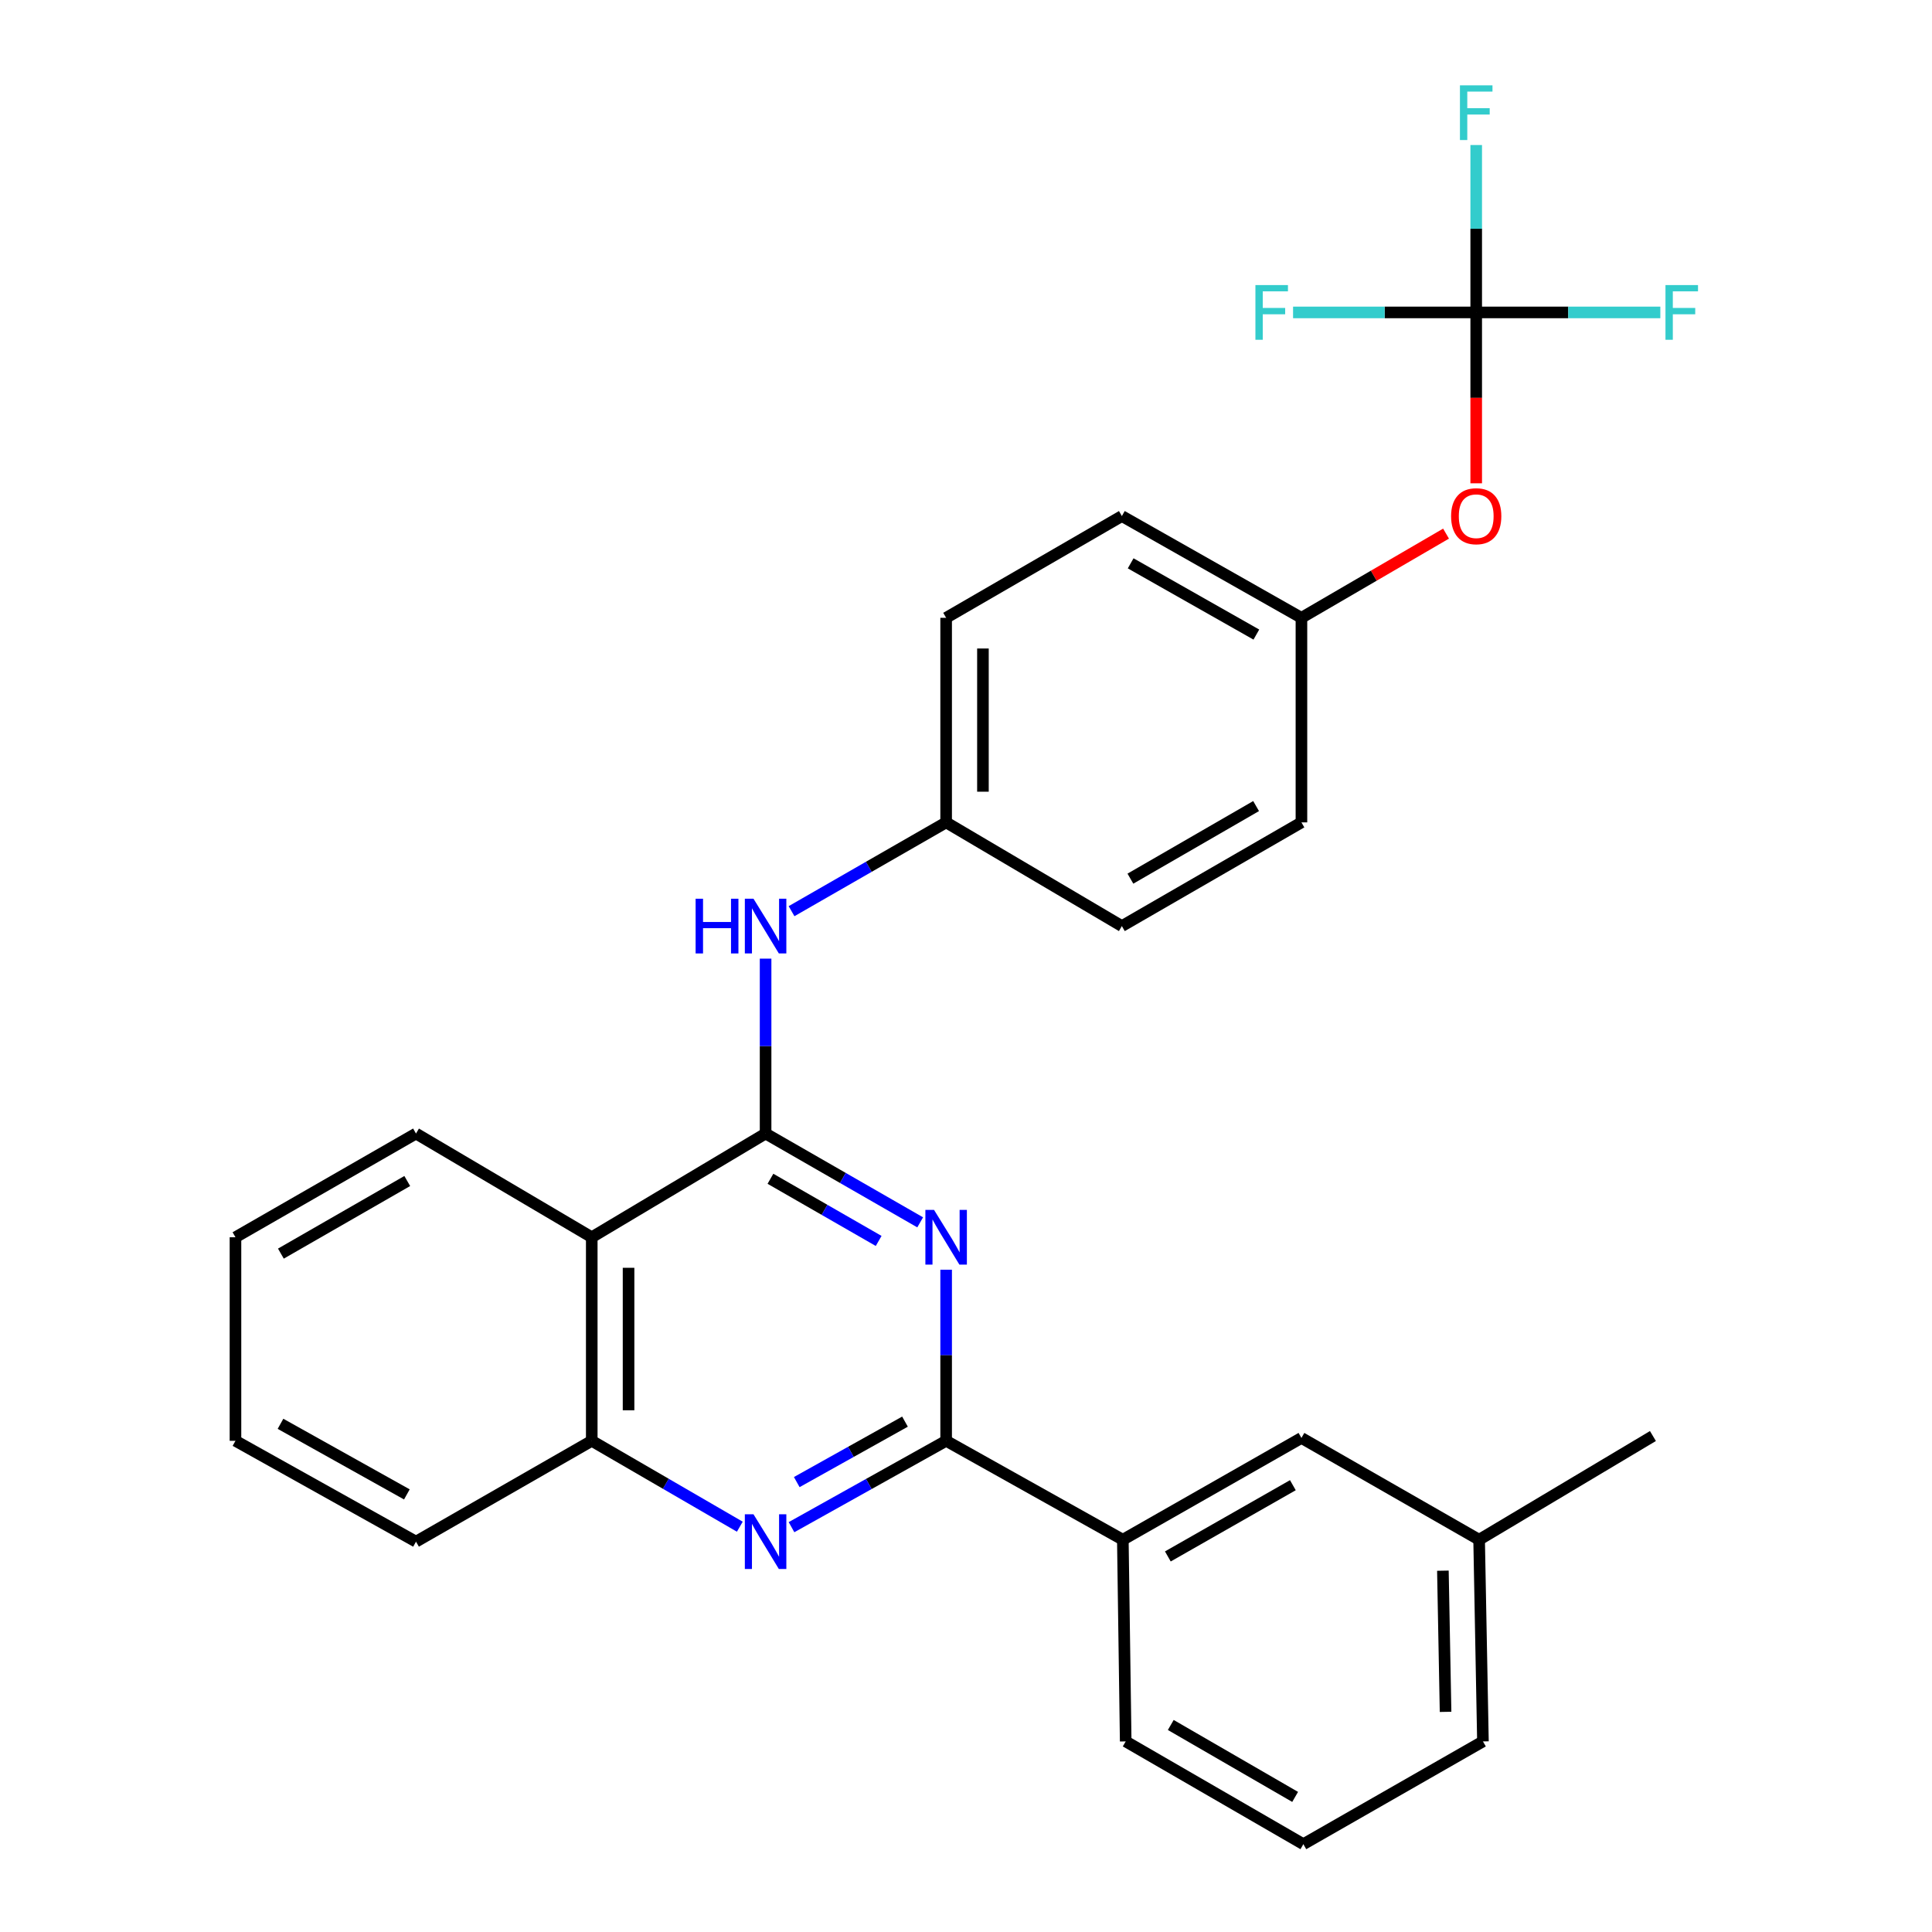 <?xml version='1.0' encoding='iso-8859-1'?>
<svg version='1.1' baseProfile='full'
              xmlns='http://www.w3.org/2000/svg'
                      xmlns:rdkit='http://www.rdkit.org/xml'
                      xmlns:xlink='http://www.w3.org/1999/xlink'
                  xml:space='preserve'
width='1000px' height='1000px' viewBox='0 0 1000 1000'>
<!-- END OF HEADER -->
<rect style='opacity:1.0;fill:#FFFFFF;stroke:none' width='1000' height='1000' x='0' y='0'> </rect>
<path class='bond-0' d='M 396.269,586.719 L 436.276,609.704' style='fill:none;fill-rule:evenodd;stroke:#000000;stroke-width:6px;stroke-linecap:butt;stroke-linejoin:miter;stroke-opacity:1' />
<path class='bond-0' d='M 436.276,609.704 L 476.283,632.688' style='fill:none;fill-rule:evenodd;stroke:#0000FF;stroke-width:6px;stroke-linecap:butt;stroke-linejoin:miter;stroke-opacity:1' />
<path class='bond-0' d='M 398.781,610.132 L 426.786,626.221' style='fill:none;fill-rule:evenodd;stroke:#000000;stroke-width:6px;stroke-linecap:butt;stroke-linejoin:miter;stroke-opacity:1' />
<path class='bond-0' d='M 426.786,626.221 L 454.792,642.311' style='fill:none;fill-rule:evenodd;stroke:#0000FF;stroke-width:6px;stroke-linecap:butt;stroke-linejoin:miter;stroke-opacity:1' />
<path class='bond-3' d='M 396.269,586.719 L 306.291,640.407' style='fill:none;fill-rule:evenodd;stroke:#000000;stroke-width:6px;stroke-linecap:butt;stroke-linejoin:miter;stroke-opacity:1' />
<path class='bond-6' d='M 396.269,586.719 L 396.269,541.453' style='fill:none;fill-rule:evenodd;stroke:#000000;stroke-width:6px;stroke-linecap:butt;stroke-linejoin:miter;stroke-opacity:1' />
<path class='bond-6' d='M 396.269,541.453 L 396.269,496.187' style='fill:none;fill-rule:evenodd;stroke:#0000FF;stroke-width:6px;stroke-linecap:butt;stroke-linejoin:miter;stroke-opacity:1' />
<path class='bond-1' d='M 489.718,657.201 L 489.718,701.481' style='fill:none;fill-rule:evenodd;stroke:#0000FF;stroke-width:6px;stroke-linecap:butt;stroke-linejoin:miter;stroke-opacity:1' />
<path class='bond-1' d='M 489.718,701.481 L 489.718,745.762' style='fill:none;fill-rule:evenodd;stroke:#000000;stroke-width:6px;stroke-linecap:butt;stroke-linejoin:miter;stroke-opacity:1' />
<path class='bond-7' d='M 489.718,745.762 L 581.177,796.963' style='fill:none;fill-rule:evenodd;stroke:#000000;stroke-width:6px;stroke-linecap:butt;stroke-linejoin:miter;stroke-opacity:1' />
<path class='bond-28' d='M 489.718,745.762 L 449.701,768.113' style='fill:none;fill-rule:evenodd;stroke:#000000;stroke-width:6px;stroke-linecap:butt;stroke-linejoin:miter;stroke-opacity:1' />
<path class='bond-28' d='M 449.701,768.113 L 409.685,790.464' style='fill:none;fill-rule:evenodd;stroke:#0000FF;stroke-width:6px;stroke-linecap:butt;stroke-linejoin:miter;stroke-opacity:1' />
<path class='bond-28' d='M 468.423,735.836 L 440.412,751.482' style='fill:none;fill-rule:evenodd;stroke:#000000;stroke-width:6px;stroke-linecap:butt;stroke-linejoin:miter;stroke-opacity:1' />
<path class='bond-28' d='M 440.412,751.482 L 412.4,767.128' style='fill:none;fill-rule:evenodd;stroke:#0000FF;stroke-width:6px;stroke-linecap:butt;stroke-linejoin:miter;stroke-opacity:1' />
<path class='bond-2' d='M 382.928,790.219 L 344.61,767.99' style='fill:none;fill-rule:evenodd;stroke:#0000FF;stroke-width:6px;stroke-linecap:butt;stroke-linejoin:miter;stroke-opacity:1' />
<path class='bond-2' d='M 344.61,767.99 L 306.291,745.762' style='fill:none;fill-rule:evenodd;stroke:#000000;stroke-width:6px;stroke-linecap:butt;stroke-linejoin:miter;stroke-opacity:1' />
<path class='bond-5' d='M 306.291,640.407 L 306.291,745.762' style='fill:none;fill-rule:evenodd;stroke:#000000;stroke-width:6px;stroke-linecap:butt;stroke-linejoin:miter;stroke-opacity:1' />
<path class='bond-5' d='M 325.341,656.21 L 325.341,729.958' style='fill:none;fill-rule:evenodd;stroke:#000000;stroke-width:6px;stroke-linecap:butt;stroke-linejoin:miter;stroke-opacity:1' />
<path class='bond-20' d='M 306.291,640.407 L 215.319,586.719' style='fill:none;fill-rule:evenodd;stroke:#000000;stroke-width:6px;stroke-linecap:butt;stroke-linejoin:miter;stroke-opacity:1' />
<path class='bond-4' d='M 764.085,161.711 L 764.085,205.932' style='fill:none;fill-rule:evenodd;stroke:#000000;stroke-width:6px;stroke-linecap:butt;stroke-linejoin:miter;stroke-opacity:1' />
<path class='bond-4' d='M 764.085,205.932 L 764.085,250.154' style='fill:none;fill-rule:evenodd;stroke:#FF0000;stroke-width:6px;stroke-linecap:butt;stroke-linejoin:miter;stroke-opacity:1' />
<path class='bond-11' d='M 764.085,161.711 L 764.085,118.39' style='fill:none;fill-rule:evenodd;stroke:#000000;stroke-width:6px;stroke-linecap:butt;stroke-linejoin:miter;stroke-opacity:1' />
<path class='bond-11' d='M 764.085,118.39 L 764.085,75.069' style='fill:none;fill-rule:evenodd;stroke:#33CCCC;stroke-width:6px;stroke-linecap:butt;stroke-linejoin:miter;stroke-opacity:1' />
<path class='bond-12' d='M 764.085,161.711 L 716.687,161.711' style='fill:none;fill-rule:evenodd;stroke:#000000;stroke-width:6px;stroke-linecap:butt;stroke-linejoin:miter;stroke-opacity:1' />
<path class='bond-12' d='M 716.687,161.711 L 669.289,161.711' style='fill:none;fill-rule:evenodd;stroke:#33CCCC;stroke-width:6px;stroke-linecap:butt;stroke-linejoin:miter;stroke-opacity:1' />
<path class='bond-13' d='M 764.085,161.711 L 811.736,161.711' style='fill:none;fill-rule:evenodd;stroke:#000000;stroke-width:6px;stroke-linecap:butt;stroke-linejoin:miter;stroke-opacity:1' />
<path class='bond-13' d='M 811.736,161.711 L 859.387,161.711' style='fill:none;fill-rule:evenodd;stroke:#33CCCC;stroke-width:6px;stroke-linecap:butt;stroke-linejoin:miter;stroke-opacity:1' />
<path class='bond-22' d='M 306.291,745.762 L 215.319,797.958' style='fill:none;fill-rule:evenodd;stroke:#000000;stroke-width:6px;stroke-linecap:butt;stroke-linejoin:miter;stroke-opacity:1' />
<path class='bond-10' d='M 409.703,471.626 L 449.71,448.645' style='fill:none;fill-rule:evenodd;stroke:#0000FF;stroke-width:6px;stroke-linecap:butt;stroke-linejoin:miter;stroke-opacity:1' />
<path class='bond-10' d='M 449.71,448.645 L 489.718,425.665' style='fill:none;fill-rule:evenodd;stroke:#000000;stroke-width:6px;stroke-linecap:butt;stroke-linejoin:miter;stroke-opacity:1' />
<path class='bond-9' d='M 581.177,796.963 L 673.621,744.28' style='fill:none;fill-rule:evenodd;stroke:#000000;stroke-width:6px;stroke-linecap:butt;stroke-linejoin:miter;stroke-opacity:1' />
<path class='bond-9' d='M 604.476,805.611 L 669.186,768.733' style='fill:none;fill-rule:evenodd;stroke:#000000;stroke-width:6px;stroke-linecap:butt;stroke-linejoin:miter;stroke-opacity:1' />
<path class='bond-21' d='M 581.177,796.963 L 582.659,901.355' style='fill:none;fill-rule:evenodd;stroke:#000000;stroke-width:6px;stroke-linecap:butt;stroke-linejoin:miter;stroke-opacity:1' />
<path class='bond-8' d='M 748.468,276.201 L 711.044,297.991' style='fill:none;fill-rule:evenodd;stroke:#FF0000;stroke-width:6px;stroke-linecap:butt;stroke-linejoin:miter;stroke-opacity:1' />
<path class='bond-8' d='M 711.044,297.991 L 673.621,319.781' style='fill:none;fill-rule:evenodd;stroke:#000000;stroke-width:6px;stroke-linecap:butt;stroke-linejoin:miter;stroke-opacity:1' />
<path class='bond-15' d='M 673.621,744.28 L 765.588,796.963' style='fill:none;fill-rule:evenodd;stroke:#000000;stroke-width:6px;stroke-linecap:butt;stroke-linejoin:miter;stroke-opacity:1' />
<path class='bond-16' d='M 489.718,425.665 L 580.68,479.342' style='fill:none;fill-rule:evenodd;stroke:#000000;stroke-width:6px;stroke-linecap:butt;stroke-linejoin:miter;stroke-opacity:1' />
<path class='bond-17' d='M 489.718,425.665 L 489.718,319.781' style='fill:none;fill-rule:evenodd;stroke:#000000;stroke-width:6px;stroke-linecap:butt;stroke-linejoin:miter;stroke-opacity:1' />
<path class='bond-17' d='M 508.767,409.782 L 508.767,335.663' style='fill:none;fill-rule:evenodd;stroke:#000000;stroke-width:6px;stroke-linecap:butt;stroke-linejoin:miter;stroke-opacity:1' />
<path class='bond-14' d='M 673.621,319.781 L 580.68,267.108' style='fill:none;fill-rule:evenodd;stroke:#000000;stroke-width:6px;stroke-linecap:butt;stroke-linejoin:miter;stroke-opacity:1' />
<path class='bond-14' d='M 650.287,328.453 L 585.228,291.582' style='fill:none;fill-rule:evenodd;stroke:#000000;stroke-width:6px;stroke-linecap:butt;stroke-linejoin:miter;stroke-opacity:1' />
<path class='bond-29' d='M 673.621,319.781 L 673.621,425.665' style='fill:none;fill-rule:evenodd;stroke:#000000;stroke-width:6px;stroke-linecap:butt;stroke-linejoin:miter;stroke-opacity:1' />
<path class='bond-25' d='M 765.588,796.963 L 855.555,743.285' style='fill:none;fill-rule:evenodd;stroke:#000000;stroke-width:6px;stroke-linecap:butt;stroke-linejoin:miter;stroke-opacity:1' />
<path class='bond-31' d='M 765.588,796.963 L 767.567,901.355' style='fill:none;fill-rule:evenodd;stroke:#000000;stroke-width:6px;stroke-linecap:butt;stroke-linejoin:miter;stroke-opacity:1' />
<path class='bond-31' d='M 746.839,812.983 L 748.224,886.057' style='fill:none;fill-rule:evenodd;stroke:#000000;stroke-width:6px;stroke-linecap:butt;stroke-linejoin:miter;stroke-opacity:1' />
<path class='bond-19' d='M 580.68,479.342 L 673.621,425.665' style='fill:none;fill-rule:evenodd;stroke:#000000;stroke-width:6px;stroke-linecap:butt;stroke-linejoin:miter;stroke-opacity:1' />
<path class='bond-19' d='M 585.094,454.795 L 650.152,417.22' style='fill:none;fill-rule:evenodd;stroke:#000000;stroke-width:6px;stroke-linecap:butt;stroke-linejoin:miter;stroke-opacity:1' />
<path class='bond-18' d='M 489.718,319.781 L 580.68,267.108' style='fill:none;fill-rule:evenodd;stroke:#000000;stroke-width:6px;stroke-linecap:butt;stroke-linejoin:miter;stroke-opacity:1' />
<path class='bond-26' d='M 215.319,586.719 L 121.88,640.407' style='fill:none;fill-rule:evenodd;stroke:#000000;stroke-width:6px;stroke-linecap:butt;stroke-linejoin:miter;stroke-opacity:1' />
<path class='bond-26' d='M 210.793,611.289 L 145.387,648.871' style='fill:none;fill-rule:evenodd;stroke:#000000;stroke-width:6px;stroke-linecap:butt;stroke-linejoin:miter;stroke-opacity:1' />
<path class='bond-23' d='M 582.659,901.355 L 674.615,954.545' style='fill:none;fill-rule:evenodd;stroke:#000000;stroke-width:6px;stroke-linecap:butt;stroke-linejoin:miter;stroke-opacity:1' />
<path class='bond-23' d='M 605.99,892.844 L 670.36,930.077' style='fill:none;fill-rule:evenodd;stroke:#000000;stroke-width:6px;stroke-linecap:butt;stroke-linejoin:miter;stroke-opacity:1' />
<path class='bond-30' d='M 215.319,797.958 L 121.88,745.762' style='fill:none;fill-rule:evenodd;stroke:#000000;stroke-width:6px;stroke-linecap:butt;stroke-linejoin:miter;stroke-opacity:1' />
<path class='bond-30' d='M 210.593,773.498 L 145.186,736.96' style='fill:none;fill-rule:evenodd;stroke:#000000;stroke-width:6px;stroke-linecap:butt;stroke-linejoin:miter;stroke-opacity:1' />
<path class='bond-24' d='M 674.615,954.545 L 767.567,901.355' style='fill:none;fill-rule:evenodd;stroke:#000000;stroke-width:6px;stroke-linecap:butt;stroke-linejoin:miter;stroke-opacity:1' />
<path class='bond-27' d='M 121.88,640.407 L 121.88,745.762' style='fill:none;fill-rule:evenodd;stroke:#000000;stroke-width:6px;stroke-linecap:butt;stroke-linejoin:miter;stroke-opacity:1' />
<path  class='atom-1' d='M 483.458 626.247
L 492.738 641.247
Q 493.658 642.727, 495.138 645.407
Q 496.618 648.087, 496.698 648.247
L 496.698 626.247
L 500.458 626.247
L 500.458 654.567
L 496.578 654.567
L 486.618 638.167
Q 485.458 636.247, 484.218 634.047
Q 483.018 631.847, 482.658 631.167
L 482.658 654.567
L 478.978 654.567
L 478.978 626.247
L 483.458 626.247
' fill='#0000FF'/>
<path  class='atom-3' d='M 390.009 783.798
L 399.289 798.798
Q 400.209 800.278, 401.689 802.958
Q 403.169 805.638, 403.249 805.798
L 403.249 783.798
L 407.009 783.798
L 407.009 812.118
L 403.129 812.118
L 393.169 795.718
Q 392.009 793.798, 390.769 791.598
Q 389.569 789.398, 389.209 788.718
L 389.209 812.118
L 385.529 812.118
L 385.529 783.798
L 390.009 783.798
' fill='#0000FF'/>
<path  class='atom-7' d='M 360.049 465.182
L 363.889 465.182
L 363.889 477.222
L 378.369 477.222
L 378.369 465.182
L 382.209 465.182
L 382.209 493.502
L 378.369 493.502
L 378.369 480.422
L 363.889 480.422
L 363.889 493.502
L 360.049 493.502
L 360.049 465.182
' fill='#0000FF'/>
<path  class='atom-7' d='M 390.009 465.182
L 399.289 480.182
Q 400.209 481.662, 401.689 484.342
Q 403.169 487.022, 403.249 487.182
L 403.249 465.182
L 407.009 465.182
L 407.009 493.502
L 403.129 493.502
L 393.169 477.102
Q 392.009 475.182, 390.769 472.982
Q 389.569 470.782, 389.209 470.102
L 389.209 493.502
L 385.529 493.502
L 385.529 465.182
L 390.009 465.182
' fill='#0000FF'/>
<path  class='atom-9' d='M 751.085 267.188
Q 751.085 260.388, 754.445 256.588
Q 757.805 252.788, 764.085 252.788
Q 770.365 252.788, 773.725 256.588
Q 777.085 260.388, 777.085 267.188
Q 777.085 274.068, 773.685 277.988
Q 770.285 281.868, 764.085 281.868
Q 757.845 281.868, 754.445 277.988
Q 751.085 274.108, 751.085 267.188
M 764.085 278.668
Q 768.405 278.668, 770.725 275.788
Q 773.085 272.868, 773.085 267.188
Q 773.085 261.628, 770.725 258.828
Q 768.405 255.988, 764.085 255.988
Q 759.765 255.988, 757.405 258.788
Q 755.085 261.588, 755.085 267.188
Q 755.085 272.908, 757.405 275.788
Q 759.765 278.668, 764.085 278.668
' fill='#FF0000'/>
<path  class='atom-12' d='M 755.665 44.165
L 772.505 44.165
L 772.505 47.405
L 759.465 47.405
L 759.465 56.005
L 771.065 56.005
L 771.065 59.285
L 759.465 59.285
L 759.465 72.485
L 755.665 72.485
L 755.665 44.165
' fill='#33CCCC'/>
<path  class='atom-13' d='M 649.802 147.551
L 666.642 147.551
L 666.642 150.791
L 653.602 150.791
L 653.602 159.391
L 665.202 159.391
L 665.202 162.671
L 653.602 162.671
L 653.602 175.871
L 649.802 175.871
L 649.802 147.551
' fill='#33CCCC'/>
<path  class='atom-14' d='M 862.047 147.551
L 878.887 147.551
L 878.887 150.791
L 865.847 150.791
L 865.847 159.391
L 877.447 159.391
L 877.447 162.671
L 865.847 162.671
L 865.847 175.871
L 862.047 175.871
L 862.047 147.551
' fill='#33CCCC'/>
</svg>
